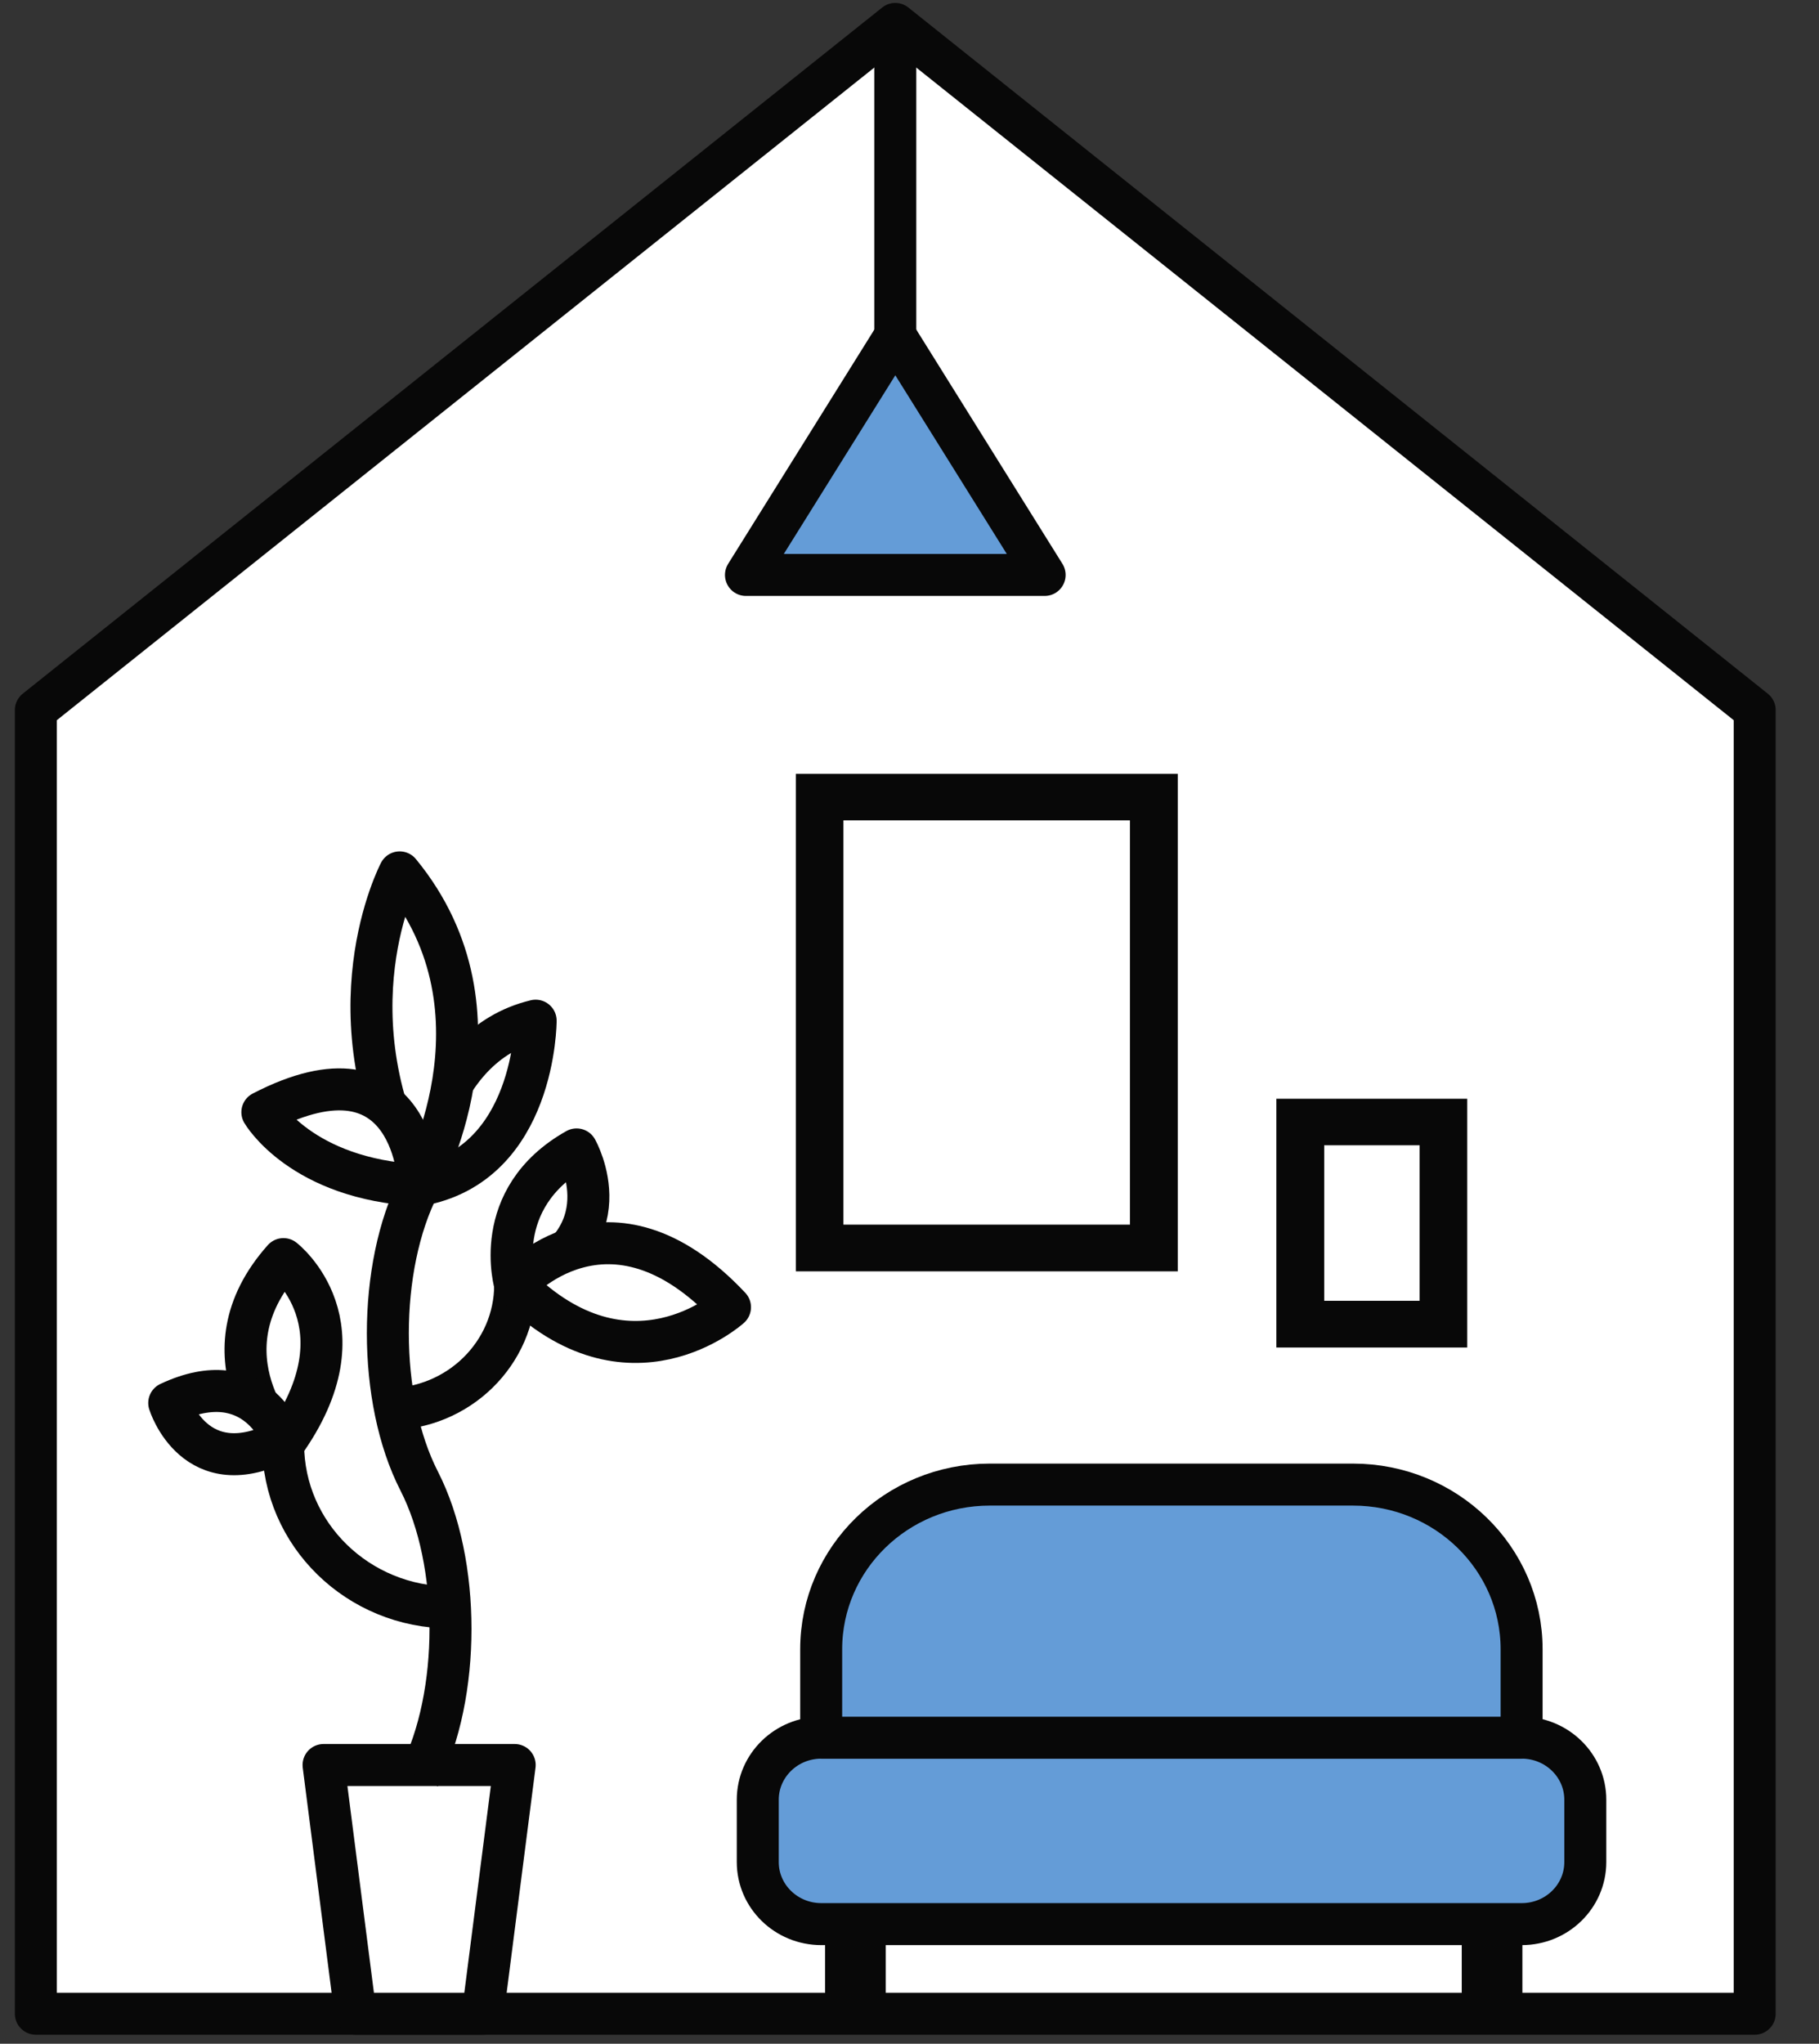 <svg width="65" height="73" viewBox="0 0 65 73" fill="none" xmlns="http://www.w3.org/2000/svg">
<rect x="0" y="0" width="65" height="73" fill="#333333" stroke="none"/>
<g clip-path="url(#clip0_299_15679)">
<path d="M62.702 71.927H1.281V25.363L31.992 0.855L62.702 25.363V71.927Z" fill="white" stroke="#080808" stroke-width="1.5" stroke-linejoin="round"/>
<path d="M41.23 28.469H29.289V44.57H41.23V28.469Z" fill="white"/>
<path d="M40.378 29.302V43.742H30.139V29.302H40.378ZM42.087 27.641H28.438V45.41H42.087V27.641Z" fill="#080808"/>
<path d="M51.581 40.078H46.461V47.294H51.581V40.078Z" fill="white"/>
<path d="M50.729 40.907V46.462H47.319V40.907H50.729ZM52.43 39.246H45.609V48.131H52.43V39.246Z" fill="#080808"/>
<path d="M54.378 62.066H29.349C28.095 62.066 27.078 63.059 27.078 64.284V66.509C27.078 67.734 28.095 68.726 29.349 68.726H54.378C55.632 68.726 56.649 67.734 56.649 66.509V64.284C56.649 63.059 55.632 62.066 54.378 62.066Z" fill="#649CD7" stroke="#080808" stroke-width="1.5" stroke-linejoin="round"/>
<path d="M54.373 62.069V58.911C54.373 55.66 51.676 53.027 48.346 53.027H35.37C32.04 53.027 29.344 55.66 29.344 58.911V62.069H54.365H54.373Z" fill="#649CD7" stroke="#080808" stroke-width="1.5" stroke-linejoin="round"/>
<path d="M31.651 68.227H29.484V71.484H31.651V68.227Z" fill="#080808"/>
<path d="M54.401 68.227H52.234V71.484H54.401V68.227Z" fill="#080808"/>
<path d="M17.252 71.928H12.702L11.562 63.043H18.392L17.252 71.928Z" fill="white" stroke="#080808" stroke-width="1.5" stroke-linejoin="round"/>
<path d="M14.979 63.463C16.471 60.548 16.471 55.816 14.979 52.901C13.486 49.987 13.486 45.255 14.979 42.34" stroke="#080808" stroke-width="1.5" stroke-linejoin="round"/>
<path d="M16.096 57.415C12.797 57.415 10.117 54.806 10.117 51.578" stroke="#080808" stroke-width="1.5" stroke-linejoin="round"/>
<path d="M18.409 45.891C18.409 48.343 16.371 50.333 13.859 50.333" stroke="#080808" stroke-width="1.5" stroke-linejoin="round"/>
<path d="M14.977 42.333C14.977 42.333 15.346 37.366 19.141 36.457C19.141 36.457 19.141 41.605 14.977 42.333Z" fill="white" stroke="#080808" stroke-width="1.5" stroke-linejoin="round"/>
<path d="M14.98 42.333C14.98 42.333 18.447 36.222 14.282 31.16C14.282 31.16 11.602 36.245 14.98 42.333Z" fill="white" stroke="#080808" stroke-width="1.5" stroke-linejoin="round"/>
<path d="M14.976 42.335C14.976 42.335 14.84 36.897 9.375 39.726C9.375 39.726 10.763 42.123 14.976 42.335Z" fill="white" stroke="#080808" stroke-width="1.5" stroke-linejoin="round"/>
<path d="M18.413 45.905C18.413 45.905 17.474 42.818 20.604 41.055C20.604 41.055 22.45 44.298 18.413 45.905Z" fill="white" stroke="#080808" stroke-width="1.5" stroke-linejoin="round"/>
<path d="M18.406 45.891C18.406 45.891 21.744 42.068 26.086 46.691C26.086 46.691 22.475 49.958 18.406 45.891Z" fill="white" stroke="#080808" stroke-width="1.5" stroke-linejoin="round"/>
<path d="M10.129 51.578C10.129 51.578 7.079 48.397 10.129 44.973C10.129 44.973 13.186 47.331 10.129 51.578Z" fill="white" stroke="#080808" stroke-width="1.5" stroke-linejoin="round"/>
<path d="M10.123 51.436C10.123 51.436 9.177 48.639 6.047 50.112C6.047 50.112 6.97 53.105 10.123 51.436Z" fill="white" stroke="#080808" stroke-width="1.5" stroke-linejoin="round"/>
<path d="M31.992 0.855V11.989" stroke="#080808" stroke-width="1.5" stroke-linejoin="round"/>
<path d="M31.993 11.988L26.656 20.536H37.329L31.993 11.988Z" fill="#649CD7" stroke="#080808" stroke-width="1.5" stroke-linejoin="round"/>
</g>
<defs>
<clipPath id="clip0_299_15679">
<rect width="65" height="73" fill="white"/>
</clipPath>
</defs>
</svg>
